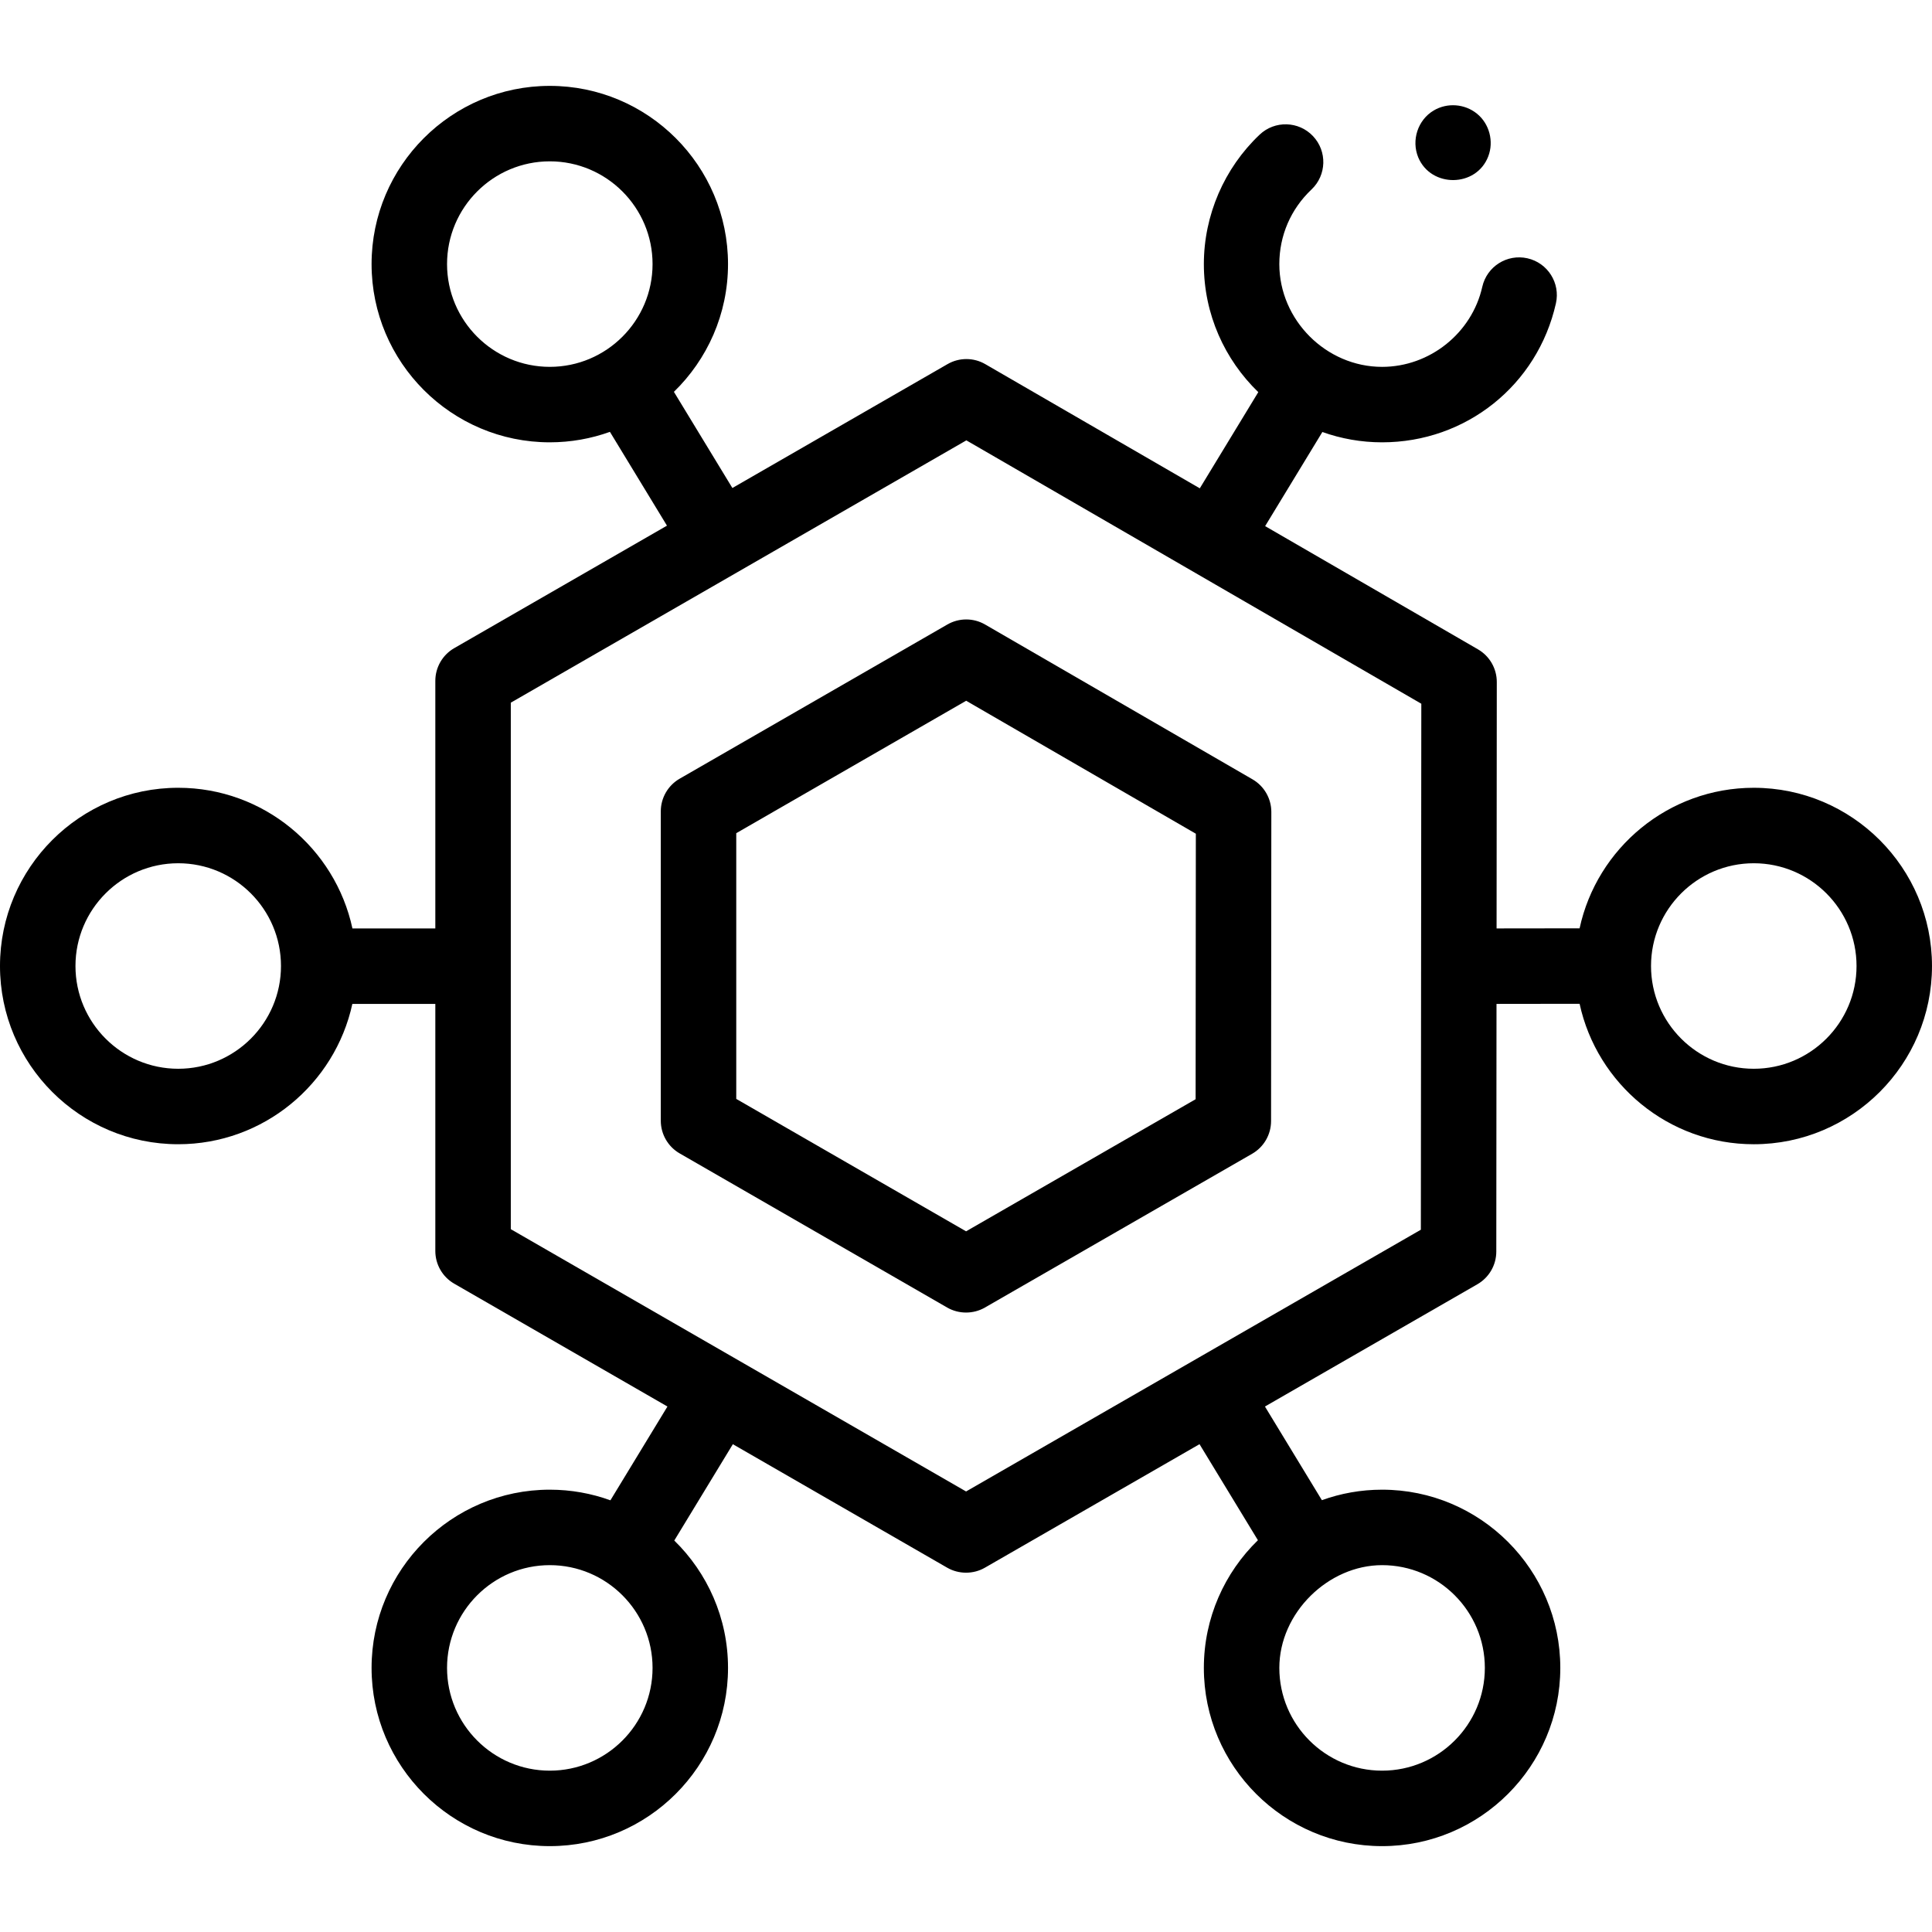 <svg id="Capa_1" enable-background="new 0 0 512 512" height="512" viewBox="0 0 512 512" width="512" xmlns="http://www.w3.org/2000/svg"><g><g><g><path d="m251.064 165.498-70.939 40.86c-3.099 1.785-5.009 5.089-5.009 8.665v81.979c0 3.576 1.909 6.88 5.008 8.665l70.899 40.851c3.059 1.761 6.921 1.763 9.98.002l70.83-40.761c3.098-1.782 5.009-5.084 5.012-8.658l.07-81.909c.003-3.572-1.899-6.874-4.99-8.663l-70.86-41.021c-3.093-1.79-6.905-1.793-10.001-.01zm65.847 55.448-.061 70.36-60.832 35.008-60.902-35.091v-70.42l60.927-35.093z"/><path d="m464.769 208.771c-22.617 0-41.562 15.982-46.16 37.243l-21.999.028.056-65.299c.003-3.572-1.899-6.874-4.99-8.663l-56.402-32.651 15.168-24.944c4.95 1.766 10.276 2.736 15.825 2.736 22.239 0 41.183-15.141 46.067-36.819 1.214-5.388-2.17-10.739-7.558-11.954-5.392-1.207-10.739 2.171-11.954 7.558-2.77 12.293-13.938 21.216-26.556 21.216-14.828 0-27.231-12.421-27.231-27.232 0-7.554 3.029-14.578 8.53-19.78 4.013-3.795 4.189-10.124.395-14.137-3.796-4.014-10.125-4.19-14.137-.395-9.398 8.888-14.788 21.394-14.788 34.312 0 13.307 5.54 25.338 14.425 33.932l-15.499 25.488-56.846-32.908c-3.091-1.791-6.903-1.795-10-.012l-57.025 32.835-15.497-25.484c8.835-8.588 14.34-20.585 14.34-33.851 0-26.044-21.188-47.231-47.231-47.231s-47.23 21.184-47.23 47.228 21.188 47.232 47.231 47.232c5.591 0 10.954-.982 15.936-2.773l15.116 24.858-56.379 32.463c-3.1 1.785-5.01 5.089-5.01 8.666v65.62h-21.966c-4.582-21.281-23.538-37.283-46.169-37.283-26.043.001-47.231 21.188-47.231 47.232s21.188 47.232 47.231 47.232c22.594 0 41.524-15.951 46.145-37.181h21.99v65.47c0 3.576 1.909 6.88 5.008 8.665l56.507 32.555-15.113 24.854c-5.017-1.82-10.427-2.817-16.065-2.817-26.044 0-47.231 21.188-47.231 47.232s21.188 47.231 47.231 47.231 47.231-21.188 47.231-47.231c0-13.217-5.463-25.176-14.242-33.757l15.522-25.526 56.809 32.729c3.059 1.761 6.921 1.763 9.98.002l56.882-32.738 15.477 25.453c-8.828 8.587-14.327 20.579-14.327 33.838 0 26.044 21.188 47.231 47.231 47.231s47.231-21.188 47.231-47.231-21.188-47.232-47.231-47.232c-5.597 0-10.967.984-15.953 2.779l-15.09-24.817 56.3-32.403c3.098-1.783 5.009-5.084 5.012-8.658l.056-65.64 22.022-.028c4.606 21.25 23.546 37.221 46.154 37.221 26.044 0 47.231-21.188 47.231-47.232s-21.186-47.232-47.229-47.232zm-346.297-138.784c0-15.016 12.216-27.231 27.231-27.231s27.231 12.216 27.231 27.231-12.215 27.233-27.231 27.233-27.231-12.217-27.231-27.233zm-71.241 213.247c-15.015 0-27.231-12.216-27.231-27.232s12.216-27.231 27.231-27.231 27.232 12.216 27.232 27.231-12.216 27.232-27.232 27.232zm98.472 186.01c-15.016 0-27.231-12.216-27.231-27.231s12.216-27.232 27.231-27.232 27.231 12.217 27.231 27.232-12.215 27.231-27.231 27.231zm247.796-27.231c0 15.016-12.216 27.231-27.231 27.231s-27.231-12.216-27.231-27.231c0-14.604 12.976-27.232 27.231-27.232 15.015-.001 27.231 12.216 27.231 27.232zm-16.958-116.125-120.522 69.366-120.652-69.51v-139.529l120.726-69.515 120.568 69.796zm88.228-42.654c-15.016 0-27.232-12.217-27.232-27.232s12.217-27.231 27.232-27.231 27.231 12.215 27.231 27.231-12.216 27.232-27.231 27.232z"/><path d="m375.84 41.689c3.384 8.13 15.379 8.029 18.558-.23 1.526-3.964.327-8.639-2.983-11.327-3.249-2.638-7.883-2.987-11.482-.843-4.212 2.51-5.946 7.883-4.093 12.4z"/></g></g></g></svg>